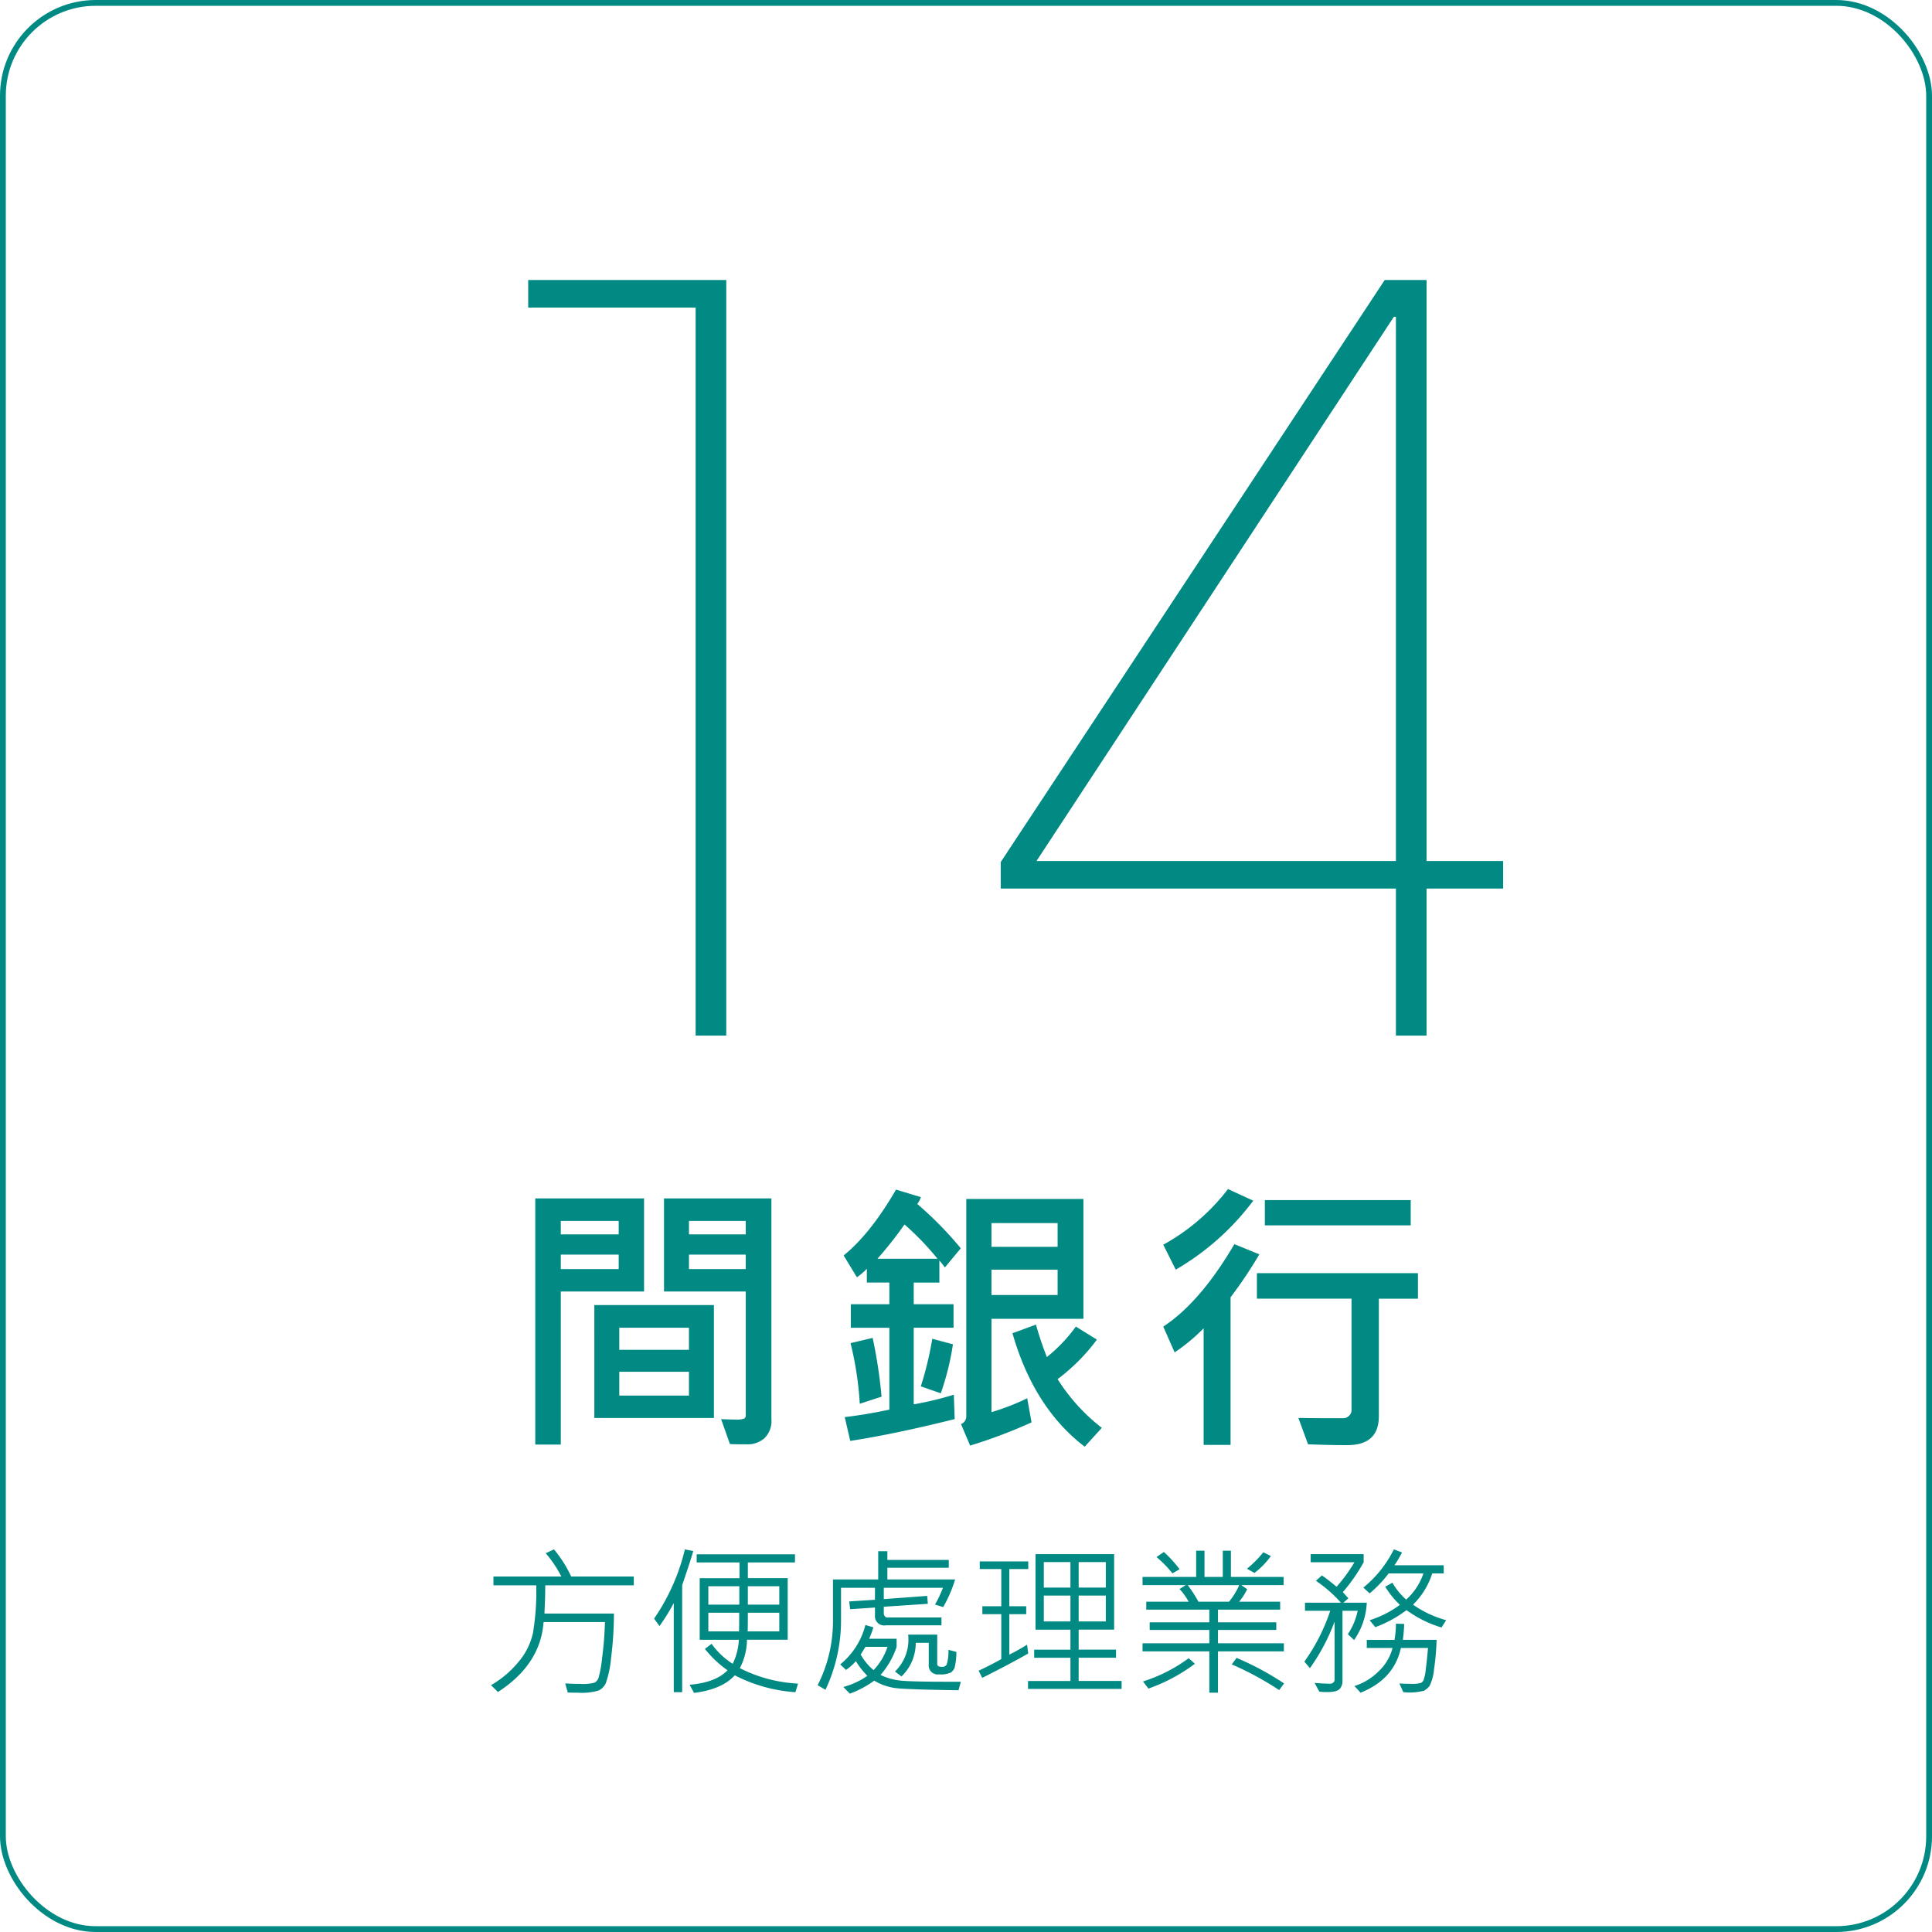 <svg id="banks" xmlns="http://www.w3.org/2000/svg" width="333" height="333" viewBox="0 0 333 333">
<defs>
    <style>
      .cls-1 {
        fill: none;
        stroke: #008a83;
        stroke-width: 1px;
      }

      .cls-2 {
        fill: #008a83;
        fill-rule: evenodd;
      }
    </style>
  </defs>
  <rect id="Shape" class="cls-1" x="0.5" y="0.5" width="332" height="332" rx="16" ry="16"/>
  <path id="_14" data-name="14" class="cls-2" d="M1274.68,204V73.764h-34.14v4.752h28.86V204h5.28Zm133.9-25.343v-4.752h-13.2V73.764h-7.21l-66.18,100.317v4.576h68.11V204h5.28V178.657h13.2Zm-18.48-4.752h-61.95l61.6-93.805h0.35v93.805Zm-107.64,58.154h-18.51V248.1h14.09v21.313a0.619,0.619,0,0,1-.28.6,3.853,3.853,0,0,1-1.45.159q-0.93,0-2.52-.073l1.52,4.3q0.87,0.048,3,.048a4.388,4.388,0,0,0,2.93-1.037,4.126,4.126,0,0,0,1.22-3.308V232.059Zm-14.21,6.2v-2.32h9.79v2.32h-9.79Zm0,5.981v-2.49h9.79v2.49h-9.79Zm-7.74-12.182h-18.75V274.49h4.4V248.1h14.35v-16.04Zm-14.35,6.2v-2.32h9.98v2.32h-9.98Zm0,5.981v-2.49h9.98v2.49h-9.98Zm26.39,6.2h-20.61V269.9h20.61V250.442Zm-16.31,7.715v-3.808h12.01v3.808h-12.01Zm0,7.886v-4.1h12.01v4.1h-12.01Zm51.36-33.032a3.157,3.157,0,0,0,.61-1.172l-4.27-1.294q-4.38,7.569-9.03,11.352l2.29,3.76a11.465,11.465,0,0,0,1.71-1.465v2.369h3.88V250.3h-6.64v4.053h6.64V268.46c-2.55.553-5.12,0.985-7.69,1.294l0.95,4.1q7.65-1.172,18-3.759l-0.15-4.2a59.62,59.62,0,0,1-6.91,1.661V254.349h6.86V250.3h-6.86v-3.735h4.42v-3.809c0.44,0.521.76,0.92,0.95,1.2l2.74-3.3a62.127,62.127,0,0,0-7.5-7.641h0Zm-6.86,9.448a66.665,66.665,0,0,0,4.66-5.908,48.408,48.408,0,0,1,5.69,5.908h-10.35Zm35.5-10.3h-20.19v37.5a1.418,1.418,0,0,1-.91,1.294l1.57,3.711a87.767,87.767,0,0,0,10.59-4l-0.75-4.15a41.445,41.445,0,0,1-6.16,2.392V252.811h15.85V232.156Zm-15.85,8.252v-4.1h11.4v4.1h-11.4Zm0,8.3v-4.37h11.4v4.37h-11.4Zm11.4,14.5a33.18,33.18,0,0,0,6.77-6.812l-3.62-2.246a26.881,26.881,0,0,1-5,5.249,55.513,55.513,0,0,1-1.88-5.59l-4.05,1.489q3.675,12.842,12.45,19.555l2.95-3.247a32.639,32.639,0,0,1-7.62-8.4h0Zm-31.88-7.105-3.81.9a56.984,56.984,0,0,1,1.59,10.449l3.76-1.221a84.746,84.746,0,0,0-1.54-10.132h0Zm10.28,0.147a57.747,57.747,0,0,1-1.98,8.2l3.44,1.2a45.751,45.751,0,0,0,2.1-8.447Zm50.97-25.806a35.635,35.635,0,0,1-11.16,9.595l2.15,4.3a44.508,44.508,0,0,0,13.36-11.89Zm31.49,1.905h-25.14V236.7h25.14v-4.345Zm-30.39,7.592Q1356.35,250,1350,254.153l1.96,4.444a31.73,31.73,0,0,0,5-4.151v20.093h4.64V249.1a76.25,76.25,0,0,0,4.96-7.4Zm31.64,5.005h-27.76v4.395h16.31v19.214a1.275,1.275,0,0,1-.45.988,1.409,1.409,0,0,1-.94.4q-5.67,0-7.77-.049l1.66,4.541q3.33,0.147,6.79.147,5.415,0,5.42-4.981V249.344h6.74v-4.395Zm-135.16,52.28h-10.79a21.2,21.2,0,0,0-2.97-4.676l-1.42.67a19.775,19.775,0,0,1,2.69,4.006h-11.7v1.518h7.38a43.573,43.573,0,0,1-.57,8.223,11.547,11.547,0,0,1-2.63,5.141,17.124,17.124,0,0,1-4.6,3.849l1.2,1.175q7.335-4.743,7.86-12.058h10.58a57.972,57.972,0,0,1-.48,6.084,20.431,20.431,0,0,1-.65,3.616,1.6,1.6,0,0,1-.66.745,7.536,7.536,0,0,1-2.44.219c-0.87,0-1.74-.027-2.62-0.082l0.44,1.572c0.59,0.018,1.2.028,1.82,0.028a10.013,10.013,0,0,0,3.51-.383,2.645,2.645,0,0,0,1.23-1.265,17.863,17.863,0,0,0,.91-4.389,61.508,61.508,0,0,0,.49-7.608h-11.98c0.09-1.777.14-3.4,0.14-4.867h15.26v-1.518Zm8.81-4.676a35.68,35.68,0,0,1-5.31,11.936l0.93,1.285a33.366,33.366,0,0,0,2.46-3.978v15.367h1.45V298.719l0.76-2.255c0.51-1.513.89-2.721,1.15-3.623Zm9.47,20.467a10.77,10.77,0,0,0,1.23-4.894h7.02v-10.61h-6.87V294.8h8.12V293.4h-16.94V294.8h7.38v2.72h-6.86v10.61h6.75a10.747,10.747,0,0,1-1.06,4.142,12.956,12.956,0,0,1-3.64-3.445l-1.15.875a18.481,18.481,0,0,0,3.9,3.691q-2.055,2.12-6.54,2.489l0.77,1.408c3.22-.41,5.57-1.422,7.02-3.035a26.55,26.55,0,0,0,10.45,2.912l0.45-1.477a24.93,24.93,0,0,1-10.03-2.666h0Zm1.38-10.937v-3.172h5.42v3.172h-5.42Zm-6.81,0v-3.172h5.34v3.172h-5.34Zm6.78,4.607q0.03-.861.03-3.213h5.42v3.213h-5.45Zm-1.49,0h-5.29v-3.213h5.32q0,2.462-.03,3.213h0Zm25.57-8.955v-2.01h10.58v-1.353h-10.58v-1.5h-1.58v4.867h-7.8v6.891a24.336,24.336,0,0,1-2.64,11.334l1.35,0.793a28.127,28.127,0,0,0,2.68-12.264v-5.318h5.85v2.064l-4.44.287,0.16,1.34,4.28-.287v1.353a1.592,1.592,0,0,0,1.88,1.709h9.58v-1.353h-9.38a0.488,0.488,0,0,1-.4-0.233,0.787,0.787,0,0,1-.16-0.464v-1.149l7.59-.506-0.11-1.367-7.48.561v-1.955h10.19a17.242,17.242,0,0,1-1.37,2.884l1.42,0.438a22.417,22.417,0,0,0,2.05-4.758h-11.67Zm2.33,17.439a10.346,10.346,0,0,1-3.51-.978,14.113,14.113,0,0,0,2.77-4.84v-1.394h-4.73a18.726,18.726,0,0,0,.73-1.969l-1.38-.41a12.767,12.767,0,0,1-4.34,6.795l0.99,0.957a9,9,0,0,0,1.71-1.518,12.815,12.815,0,0,0,1.98,2.529,13.359,13.359,0,0,1-4.14,1.928l1.12,1.149a17.284,17.284,0,0,0,4.2-2.243,9.588,9.588,0,0,0,3.94,1.313q2.1,0.219,10.59.342l0.4-1.463C1309.53,315.381,1306.08,315.315,1304.78,315.174Zm-4.71-1.812a9.337,9.337,0,0,1-2.22-2.693q0.7-1.093.81-1.313h3.81a10.583,10.583,0,0,1-2.4,4.006h0Zm12.9-3.5a7.631,7.631,0,0,1-.3,2.55,0.9,0.9,0,0,1-.85.389q-0.78,0-.78-0.478v-5.072h-5.01a7.651,7.651,0,0,1-2.27,6.357l1.12,0.848a8,8,0,0,0,2.46-5.8h2.24v3.719a1.554,1.554,0,0,0,1.79,1.722,4.023,4.023,0,0,0,2.02-.321,1.849,1.849,0,0,0,.65-0.848,11.2,11.2,0,0,0,.3-2.7Zm29.85,5.373h-7.4v-4.006h6.44v-1.394h-6.44v-3.446h6.11V293.374h-13.55v13.015H1334v3.446h-6.25v1.394H1334v4.006h-7.31V316.6h16.13v-1.367Zm-7.4-16.092v-4.4h4.68v4.4h-4.68Zm-6.01,0v-4.4H1334v4.4h-4.59Zm6.01,5.824V300.51h4.68v4.457h-4.68Zm-6.01,0V300.51H1334v4.457h-4.59Zm-2.89,4.02c-1.07.665-2.09,1.235-3.05,1.709v-6.973h2.91v-1.367h-2.91v-6.412h3.26v-1.312h-8.36v1.312h3.71v6.412h-3.26v1.367h3.26v7.739c-0.89.519-2.18,1.189-3.9,2.009l0.62,1.231q4.89-2.462,7.93-4.2Zm44.27-.246h-11.36v-2.3h10.05v-1.312h-10.05v-2.188h10.72v-1.367h-7.08a9.814,9.814,0,0,0,1.39-2.16l-1.01-.7h7.29v-1.408h-9.08v-4.525h-1.4v4.525h-3.15v-4.525h-1.44v4.525h-9.24v1.408h7.45l-1.07.67a11.616,11.616,0,0,1,1.57,2.188h-7.31v1.367h10.87v2.188h-10.28v1.312h10.28v2.3h-11.51v1.394h11.51v7.124h1.49v-7.124h11.36v-1.394Zm-9.46-7.164h-5.26a23.7,23.7,0,0,0-1.85-2.858h8.87a12.12,12.12,0,0,1-1.76,2.858h0Zm-11.22-8.572-1.28.875a18.062,18.062,0,0,1,2.75,2.816l1.23-.725a21.373,21.373,0,0,0-2.7-2.966h0Zm17.13,0.054a19.111,19.111,0,0,1-2.81,2.83l1.29,0.725a13.543,13.543,0,0,0,2.83-2.912Zm-4.6,18.2-0.83,1.121a52.826,52.826,0,0,1,8.17,4.429l0.84-1.148a49.177,49.177,0,0,0-8.18-4.4h0Zm-8.26.054a26.821,26.821,0,0,1-7.87,4.006l0.93,1.231a29.874,29.874,0,0,0,8.01-4.28Zm38.67-9.228a13.119,13.119,0,0,0,3.31-5.387h1.98v-1.4h-8.5a18.8,18.8,0,0,0,1.31-2.214l-1.4-.534a19.9,19.9,0,0,1-5.26,6.59l1.08,1a20.873,20.873,0,0,0,3.28-3.445h5.99a10.548,10.548,0,0,1-2.97,4.512,11.658,11.658,0,0,1-2.38-2.912l-1.23.7a15.415,15.415,0,0,0,2.52,3.117,17.436,17.436,0,0,1-5.21,2.652l0.98,1.2a21.181,21.181,0,0,0,5.38-2.94,19.779,19.779,0,0,0,6.03,2.994l0.8-1.258a18.289,18.289,0,0,1-5.71-2.679h0Zm-12.01-.342,0.87-.752-0.96-1.066a30.348,30.348,0,0,0,3.59-5.155v-1.394h-9.13v1.394h7.54a26.186,26.186,0,0,1-3.08,4.225c-1.02-.848-1.86-1.5-2.53-1.955l-1.03.929a22.888,22.888,0,0,1,4.31,3.774h-6.19v1.394h4.35a32.684,32.684,0,0,1-4.46,8.764l0.96,1.121a34.084,34.084,0,0,0,4.25-8.025v10.1a0.564,0.564,0,0,1-.24.411,0.675,0.675,0,0,1-.43.2c-0.67,0-1.59-.046-2.78-0.137l0.82,1.5a9.438,9.438,0,0,0,1.29.082c1.21,0,1.96-.2,2.26-0.6a1.9,1.9,0,0,0,.44-1.142V303.135h2.62a11.606,11.606,0,0,1-1.69,4.034l1.07,1.011a12.176,12.176,0,0,0,2.19-6.439h-4.04Zm10.25,6.412a22.522,22.522,0,0,0,.23-2.748l-1.41-.055a18.11,18.11,0,0,1-.25,2.8h-4.78v1.395h4.44a8.34,8.34,0,0,1-2.39,4.012,10.222,10.222,0,0,1-4.18,2.55l1.06,1.149q5.775-2.312,6.95-7.711h4.67q-0.18,2.173-.39,3.732a7.951,7.951,0,0,1-.39,1.853,1.093,1.093,0,0,1-.45.444,6.046,6.046,0,0,1-1.83.15c-0.67,0-1.3-.022-1.87-0.068l0.67,1.5a9.509,9.509,0,0,0,3.6-.253,3.5,3.5,0,0,0,.94-0.827,7.971,7.971,0,0,0,.75-2.776,42.043,42.043,0,0,0,.45-5.154h-5.82Z" transform="translate(-1149.5 -25.5)"/>
</svg>

